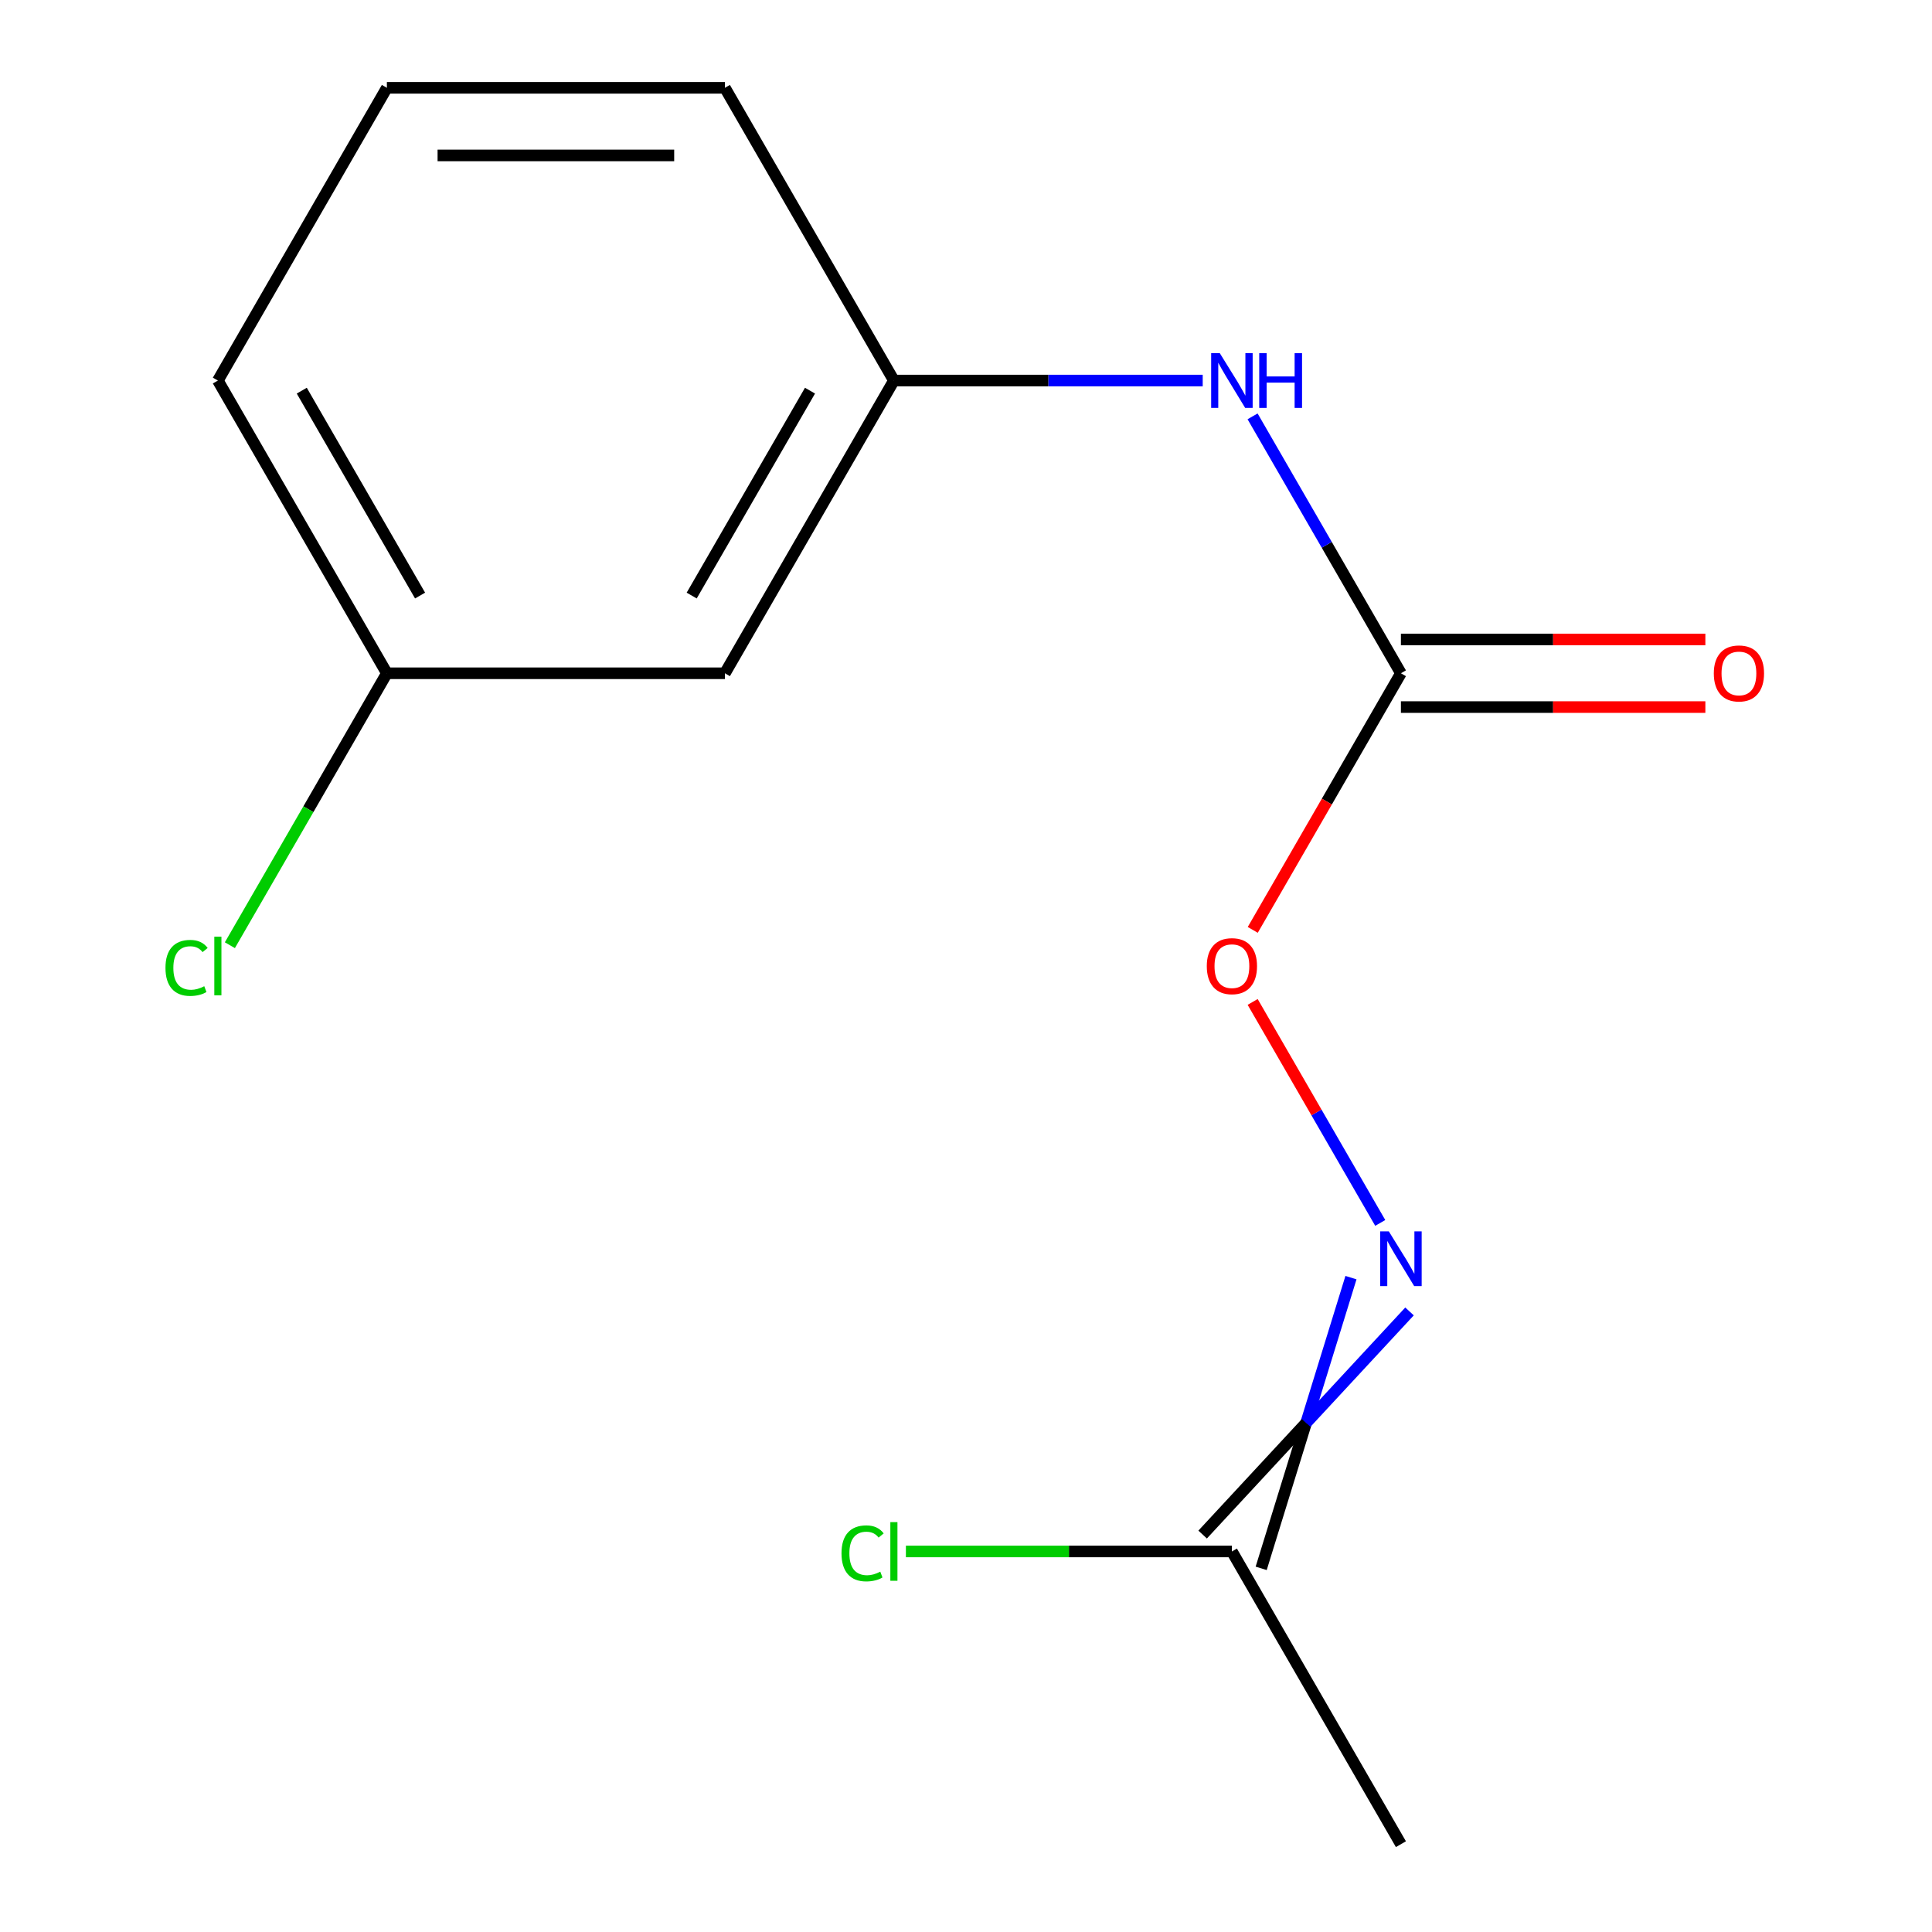 <?xml version='1.0' encoding='iso-8859-1'?>
<svg version='1.1' baseProfile='full'
              xmlns='http://www.w3.org/2000/svg'
                      xmlns:rdkit='http://www.rdkit.org/xml'
                      xmlns:xlink='http://www.w3.org/1999/xlink'
                  xml:space='preserve'
width='1000px' height='1000px' viewBox='0 0 1000 1000'>
<!-- END OF HEADER -->
<rect style='opacity:1.0;fill:#FFFFFF;stroke:none' width='1000' height='1000' x='0' y='0'> </rect>
<path class='bond-1' d='M 725.111,348.485 L 686.723,281.994' style='fill:none;fill-rule:evenodd;stroke:#000000;stroke-width:6px;stroke-linecap:butt;stroke-linejoin:miter;stroke-opacity:1' />
<path class='bond-1' d='M 686.723,281.994 L 648.335,215.504' style='fill:none;fill-rule:evenodd;stroke:#0000FF;stroke-width:6px;stroke-linecap:butt;stroke-linejoin:miter;stroke-opacity:1' />
<path class='bond-3' d='M 725.111,348.485 L 686.769,414.895' style='fill:none;fill-rule:evenodd;stroke:#000000;stroke-width:6px;stroke-linecap:butt;stroke-linejoin:miter;stroke-opacity:1' />
<path class='bond-3' d='M 686.769,414.895 L 648.427,481.306' style='fill:none;fill-rule:evenodd;stroke:#FF0000;stroke-width:6px;stroke-linecap:butt;stroke-linejoin:miter;stroke-opacity:1' />
<path class='bond-4' d='M 725.111,365.98 L 803.902,365.98' style='fill:none;fill-rule:evenodd;stroke:#000000;stroke-width:6px;stroke-linecap:butt;stroke-linejoin:miter;stroke-opacity:1' />
<path class='bond-4' d='M 803.902,365.98 L 882.692,365.98' style='fill:none;fill-rule:evenodd;stroke:#FF0000;stroke-width:6px;stroke-linecap:butt;stroke-linejoin:miter;stroke-opacity:1' />
<path class='bond-4' d='M 725.111,330.989 L 803.902,330.989' style='fill:none;fill-rule:evenodd;stroke:#000000;stroke-width:6px;stroke-linecap:butt;stroke-linejoin:miter;stroke-opacity:1' />
<path class='bond-4' d='M 803.902,330.989 L 882.692,330.989' style='fill:none;fill-rule:evenodd;stroke:#FF0000;stroke-width:6px;stroke-linecap:butt;stroke-linejoin:miter;stroke-opacity:1' />
<path class='bond-0' d='M 714.411,632.981 L 681.392,575.79' style='fill:none;fill-rule:evenodd;stroke:#0000FF;stroke-width:6px;stroke-linecap:butt;stroke-linejoin:miter;stroke-opacity:1' />
<path class='bond-0' d='M 681.392,575.79 L 648.372,518.599' style='fill:none;fill-rule:evenodd;stroke:#FF0000;stroke-width:6px;stroke-linecap:butt;stroke-linejoin:miter;stroke-opacity:1' />
<path class='bond-2' d='M 699.259,661.301 L 676.023,736.54' style='fill:none;fill-rule:evenodd;stroke:#0000FF;stroke-width:6px;stroke-linecap:butt;stroke-linejoin:miter;stroke-opacity:1' />
<path class='bond-2' d='M 676.023,736.54 L 652.786,811.778' style='fill:none;fill-rule:evenodd;stroke:#000000;stroke-width:6px;stroke-linecap:butt;stroke-linejoin:miter;stroke-opacity:1' />
<path class='bond-2' d='M 729.562,678.797 L 676.023,736.54' style='fill:none;fill-rule:evenodd;stroke:#0000FF;stroke-width:6px;stroke-linecap:butt;stroke-linejoin:miter;stroke-opacity:1' />
<path class='bond-2' d='M 676.023,736.54 L 622.483,794.283' style='fill:none;fill-rule:evenodd;stroke:#000000;stroke-width:6px;stroke-linecap:butt;stroke-linejoin:miter;stroke-opacity:1' />
<path class='bond-5' d='M 622.52,196.97 L 542.6,196.97' style='fill:none;fill-rule:evenodd;stroke:#0000FF;stroke-width:6px;stroke-linecap:butt;stroke-linejoin:miter;stroke-opacity:1' />
<path class='bond-5' d='M 542.6,196.97 L 462.68,196.97' style='fill:none;fill-rule:evenodd;stroke:#000000;stroke-width:6px;stroke-linecap:butt;stroke-linejoin:miter;stroke-opacity:1' />
<path class='bond-7' d='M 637.634,803.03 L 553.264,803.03' style='fill:none;fill-rule:evenodd;stroke:#000000;stroke-width:6px;stroke-linecap:butt;stroke-linejoin:miter;stroke-opacity:1' />
<path class='bond-7' d='M 553.264,803.03 L 468.893,803.03' style='fill:none;fill-rule:evenodd;stroke:#00CC00;stroke-width:6px;stroke-linecap:butt;stroke-linejoin:miter;stroke-opacity:1' />
<path class='bond-11' d='M 637.634,803.03 L 725.111,954.545' style='fill:none;fill-rule:evenodd;stroke:#000000;stroke-width:6px;stroke-linecap:butt;stroke-linejoin:miter;stroke-opacity:1' />
<path class='bond-6' d='M 462.68,196.97 L 375.202,348.485' style='fill:none;fill-rule:evenodd;stroke:#000000;stroke-width:6px;stroke-linecap:butt;stroke-linejoin:miter;stroke-opacity:1' />
<path class='bond-6' d='M 419.255,202.202 L 358.021,308.262' style='fill:none;fill-rule:evenodd;stroke:#000000;stroke-width:6px;stroke-linecap:butt;stroke-linejoin:miter;stroke-opacity:1' />
<path class='bond-12' d='M 462.68,196.97 L 375.202,45.455' style='fill:none;fill-rule:evenodd;stroke:#000000;stroke-width:6px;stroke-linecap:butt;stroke-linejoin:miter;stroke-opacity:1' />
<path class='bond-8' d='M 375.202,348.485 L 200.248,348.485' style='fill:none;fill-rule:evenodd;stroke:#000000;stroke-width:6px;stroke-linecap:butt;stroke-linejoin:miter;stroke-opacity:1' />
<path class='bond-9' d='M 200.248,348.485 L 159.616,418.861' style='fill:none;fill-rule:evenodd;stroke:#000000;stroke-width:6px;stroke-linecap:butt;stroke-linejoin:miter;stroke-opacity:1' />
<path class='bond-9' d='M 159.616,418.861 L 118.984,489.237' style='fill:none;fill-rule:evenodd;stroke:#00CC00;stroke-width:6px;stroke-linecap:butt;stroke-linejoin:miter;stroke-opacity:1' />
<path class='bond-13' d='M 200.248,348.485 L 112.77,196.97' style='fill:none;fill-rule:evenodd;stroke:#000000;stroke-width:6px;stroke-linecap:butt;stroke-linejoin:miter;stroke-opacity:1' />
<path class='bond-13' d='M 217.429,308.262 L 156.195,202.202' style='fill:none;fill-rule:evenodd;stroke:#000000;stroke-width:6px;stroke-linecap:butt;stroke-linejoin:miter;stroke-opacity:1' />
<path class='bond-10' d='M 200.248,45.455 L 375.202,45.455' style='fill:none;fill-rule:evenodd;stroke:#000000;stroke-width:6px;stroke-linecap:butt;stroke-linejoin:miter;stroke-opacity:1' />
<path class='bond-10' d='M 226.491,80.445 L 348.959,80.445' style='fill:none;fill-rule:evenodd;stroke:#000000;stroke-width:6px;stroke-linecap:butt;stroke-linejoin:miter;stroke-opacity:1' />
<path class='bond-14' d='M 200.248,45.455 L 112.77,196.97' style='fill:none;fill-rule:evenodd;stroke:#000000;stroke-width:6px;stroke-linecap:butt;stroke-linejoin:miter;stroke-opacity:1' />
<path  class='atom-1' d='M 718.851 637.355
L 728.131 652.355
Q 729.051 653.835, 730.531 656.515
Q 732.011 659.195, 732.091 659.355
L 732.091 637.355
L 735.851 637.355
L 735.851 665.675
L 731.971 665.675
L 722.011 649.275
Q 720.851 647.355, 719.611 645.155
Q 718.411 642.955, 718.051 642.275
L 718.051 665.675
L 714.371 665.675
L 714.371 637.355
L 718.851 637.355
' fill='#0000FF'/>
<path  class='atom-2' d='M 631.374 182.81
L 640.654 197.81
Q 641.574 199.29, 643.054 201.97
Q 644.534 204.65, 644.614 204.81
L 644.614 182.81
L 648.374 182.81
L 648.374 211.13
L 644.494 211.13
L 634.534 194.73
Q 633.374 192.81, 632.134 190.61
Q 630.934 188.41, 630.574 187.73
L 630.574 211.13
L 626.894 211.13
L 626.894 182.81
L 631.374 182.81
' fill='#0000FF'/>
<path  class='atom-2' d='M 651.774 182.81
L 655.614 182.81
L 655.614 194.85
L 670.094 194.85
L 670.094 182.81
L 673.934 182.81
L 673.934 211.13
L 670.094 211.13
L 670.094 198.05
L 655.614 198.05
L 655.614 211.13
L 651.774 211.13
L 651.774 182.81
' fill='#0000FF'/>
<path  class='atom-4' d='M 624.634 500.08
Q 624.634 493.28, 627.994 489.48
Q 631.354 485.68, 637.634 485.68
Q 643.914 485.68, 647.274 489.48
Q 650.634 493.28, 650.634 500.08
Q 650.634 506.96, 647.234 510.88
Q 643.834 514.76, 637.634 514.76
Q 631.394 514.76, 627.994 510.88
Q 624.634 507, 624.634 500.08
M 637.634 511.56
Q 641.954 511.56, 644.274 508.68
Q 646.634 505.76, 646.634 500.08
Q 646.634 494.52, 644.274 491.72
Q 641.954 488.88, 637.634 488.88
Q 633.314 488.88, 630.954 491.68
Q 628.634 494.48, 628.634 500.08
Q 628.634 505.8, 630.954 508.68
Q 633.314 511.56, 637.634 511.56
' fill='#FF0000'/>
<path  class='atom-5' d='M 887.066 348.565
Q 887.066 341.765, 890.426 337.965
Q 893.786 334.165, 900.066 334.165
Q 906.346 334.165, 909.706 337.965
Q 913.066 341.765, 913.066 348.565
Q 913.066 355.445, 909.666 359.365
Q 906.266 363.245, 900.066 363.245
Q 893.826 363.245, 890.426 359.365
Q 887.066 355.485, 887.066 348.565
M 900.066 360.045
Q 904.386 360.045, 906.706 357.165
Q 909.066 354.245, 909.066 348.565
Q 909.066 343.005, 906.706 340.205
Q 904.386 337.365, 900.066 337.365
Q 895.746 337.365, 893.386 340.165
Q 891.066 342.965, 891.066 348.565
Q 891.066 354.285, 893.386 357.165
Q 895.746 360.045, 900.066 360.045
' fill='#FF0000'/>
<path  class='atom-8' d='M 435.56 804.01
Q 435.56 796.97, 438.84 793.29
Q 442.16 789.57, 448.44 789.57
Q 454.28 789.57, 457.4 793.69
L 454.76 795.85
Q 452.48 792.85, 448.44 792.85
Q 444.16 792.85, 441.88 795.73
Q 439.64 798.57, 439.64 804.01
Q 439.64 809.61, 441.96 812.49
Q 444.32 815.37, 448.88 815.37
Q 452 815.37, 455.64 813.49
L 456.76 816.49
Q 455.28 817.45, 453.04 818.01
Q 450.8 818.57, 448.32 818.57
Q 442.16 818.57, 438.84 814.81
Q 435.56 811.05, 435.56 804.01
' fill='#00CC00'/>
<path  class='atom-8' d='M 460.84 787.85
L 464.52 787.85
L 464.52 818.21
L 460.84 818.21
L 460.84 787.85
' fill='#00CC00'/>
<path  class='atom-10' d='M 85.65 500.98
Q 85.65 493.94, 88.93 490.26
Q 92.25 486.54, 98.53 486.54
Q 104.37 486.54, 107.49 490.66
L 104.85 492.82
Q 102.57 489.82, 98.53 489.82
Q 94.25 489.82, 91.97 492.7
Q 89.73 495.54, 89.73 500.98
Q 89.73 506.58, 92.05 509.46
Q 94.41 512.34, 98.97 512.34
Q 102.09 512.34, 105.73 510.46
L 106.85 513.46
Q 105.37 514.42, 103.13 514.98
Q 100.89 515.54, 98.41 515.54
Q 92.25 515.54, 88.93 511.78
Q 85.65 508.02, 85.65 500.98
' fill='#00CC00'/>
<path  class='atom-10' d='M 110.93 484.82
L 114.61 484.82
L 114.61 515.18
L 110.93 515.18
L 110.93 484.82
' fill='#00CC00'/>
</svg>
